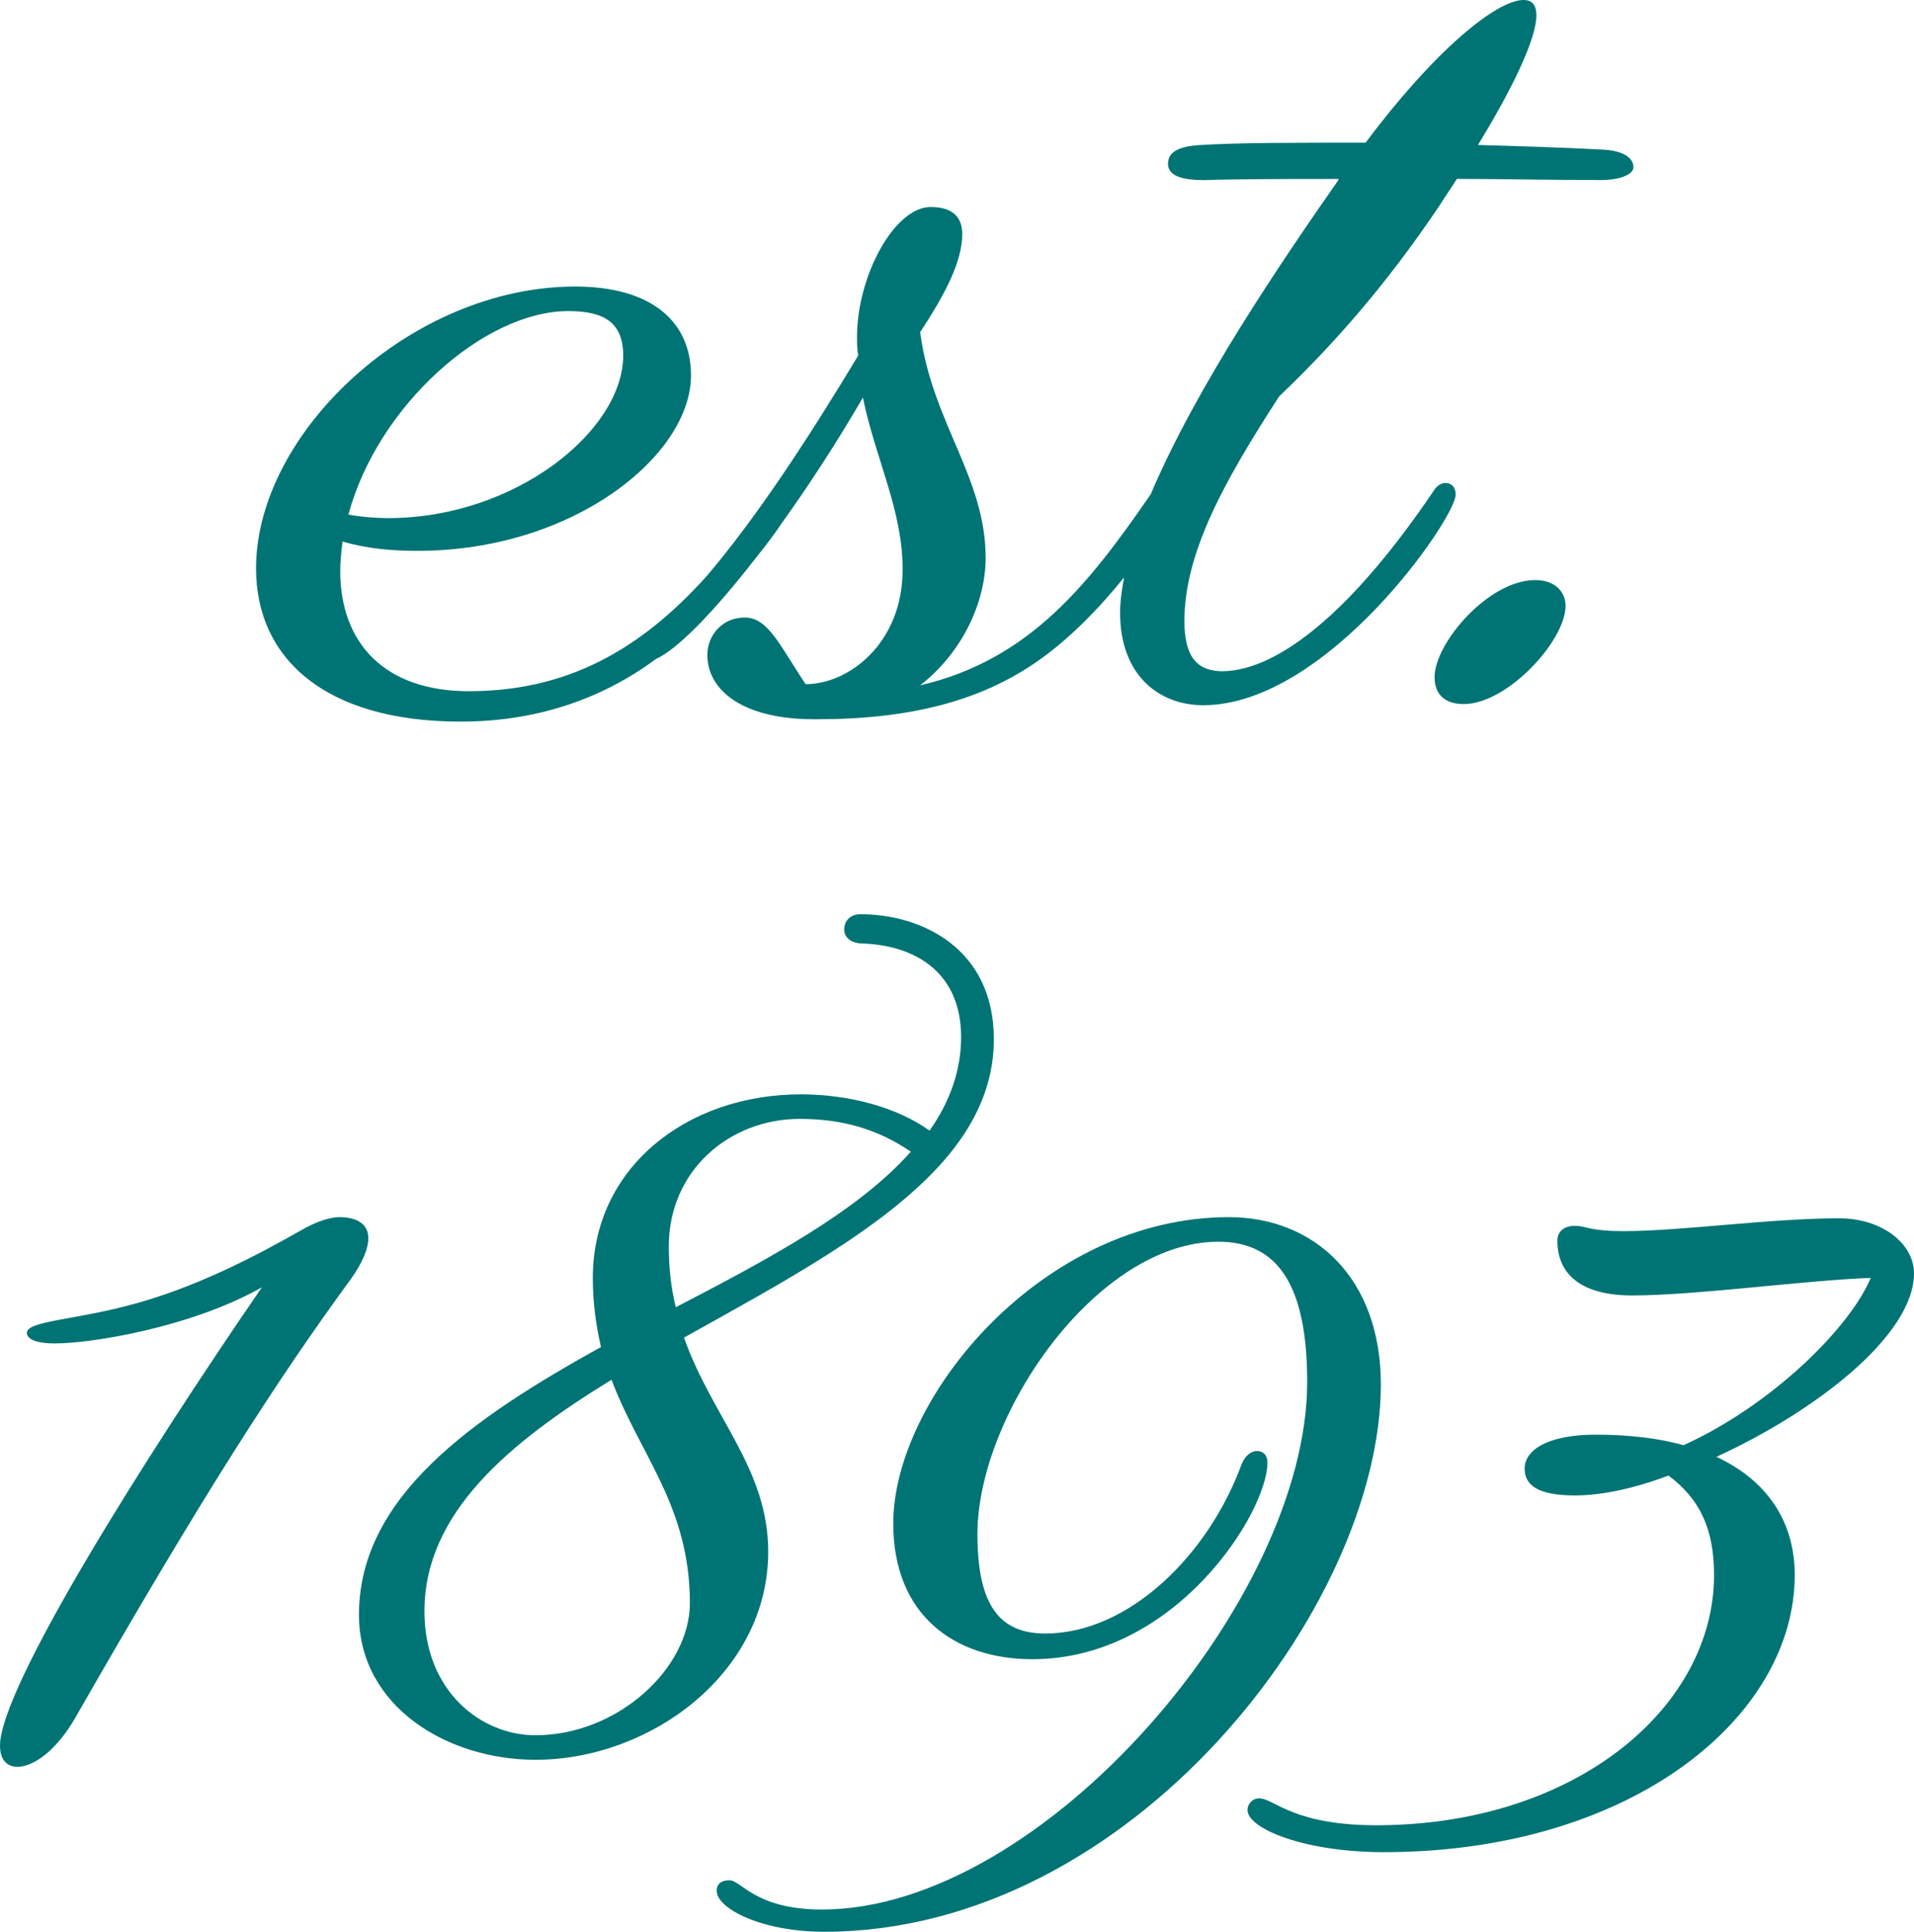 <?xml version="1.0" encoding="iso-8859-1"?>
<!-- Generator: Adobe Illustrator 25.1.0, SVG Export Plug-In . SVG Version: 6.00 Build 0)  -->
<svg version="1.1" id="Ebene_1" xmlns="http://www.w3.org/2000/svg" xmlns:xlink="http://www.w3.org/1999/xlink" x="0px" y="0px"
	 width="71.354px" height="72px" viewBox="0 0 71.354 72" enable-background="new 0 0 71.354 72" xml:space="preserve">
<g>
	<g>
		<path fill="#007474" d="M17.174,26.896c2.724,0,5.195-0.786,7.29-2.341c0.722-0.308,2.093-1.666,3.721-3.77
			c0.387-0.478,0.726-0.932,0.982-1.318c0.968-1.349,1.992-2.912,3.001-4.646c0.479,2.31,1.482,4.185,1.482,6.408
			c0,2.746-2.005,4.272-3.618,4.272c-0.959-1.438-1.395-2.485-2.267-2.485c-0.828,0-1.395,0.654-1.395,1.395
			c0,1.308,1.308,2.397,3.967,2.397h0.131c3.487,0,6.059-0.697,8.108-2.092c1.243-0.842,2.411-2.053,3.33-3.195
			c-0.088,0.464-0.149,0.912-0.149,1.32c0,2.354,1.482,3.444,3.095,3.444c4.621,0,9.415-6.975,9.415-7.847
			c0-0.261-0.131-0.436-0.392-0.436c-0.131,0-0.305,0.087-0.436,0.305c-3.007,4.446-5.754,6.67-7.846,6.713
			c-0.959,0-1.438-0.523-1.438-1.874c0-2.572,1.526-5.275,3.531-8.37c1.918-1.831,3.924-4.054,5.972-7.105
			c0.218-0.349,0.436-0.654,0.654-1.003c1.657,0,3.444,0.043,5.362,0.043c0.741,0,1.221-0.218,1.221-0.479
			c0-0.305-0.305-0.61-1.133-0.654c-1.613-0.087-3.182-0.131-4.665-0.174c1.308-2.136,2.18-3.967,2.18-4.839
			C57.275,0.218,57.144,0,56.796,0c-1.003,0-3.313,1.874-5.885,5.318c-2.615,0-4.751,0-6.147,0.087
			c-0.828,0.044-1.22,0.262-1.22,0.698c0,0.436,0.479,0.61,1.351,0.61c1.351-0.043,3.052-0.043,5.013-0.043l-0.044,0.087
			c-2.071,2.967-5.272,7.661-6.965,11.666c-2.282,3.308-4.502,6.173-8.595,7.121c1.569-1.221,2.441-3.095,2.441-4.751
			c0-3.008-2.005-5.057-2.441-8.413c0.915-1.395,1.569-2.615,1.569-3.662c0-0.61-0.349-1.003-1.177-1.003
			c-1.351,0-2.746,2.572-2.746,4.839c0,0.218,0,0.479,0.044,0.698c-1.812,3.009-3.753,5.993-5.642,8.213
			c-2.457,2.737-5.189,4.298-8.873,4.298c-3.138,0-4.795-1.787-4.795-4.49c0-0.349,0.043-0.741,0.087-1.09
			c0.872,0.262,1.831,0.349,2.79,0.349c5.842,0,10.2-3.575,10.2-6.539c0-2.049-1.526-3.313-4.316-3.313
			c-6.103,0-11.9,5.449-11.9,10.506C9.546,24.542,12.118,26.896,17.174,26.896z M21.185,11.595c1.351,0,2.048,0.436,2.048,1.657
			c0,2.79-4.01,6.059-8.762,6.059c-0.479,0-1.003-0.044-1.482-0.131C14.079,15.126,18.046,11.595,21.185,11.595z"/>
	</g>
	<g>
		<path fill="#007474" d="M53.481,25.239c0,0.523,0.262,1.003,1.09,1.003c1.613,0,3.793-2.354,3.793-3.662
			c0-0.479-0.349-0.959-1.133-0.959C55.486,21.622,53.481,23.975,53.481,25.239z"/>
	</g>
	<g>
		<path fill="#007474" d="M12.641,45.366c-0.348,0-0.871,0.174-1.395,0.479c-1.613,0.915-3.967,2.179-6.539,2.833
			c-2.005,0.523-3.706,0.567-3.706,1.003c0,0.174,0.218,0.392,1.046,0.392c1.395,0,5.1-0.61,7.716-2.092
			C5.448,54.258,0,62.889,0,65.069c0,0.523,0.261,0.785,0.654,0.785c0.566,0,1.438-0.567,2.179-1.874
			c4.665-8.152,7.498-12.554,10.244-16.303c0.436-0.61,0.654-1.134,0.654-1.526C13.731,45.671,13.382,45.366,12.641,45.366z"/>
	</g>
	<g>
		<path fill="#007474" d="M25.499,49.856c3.662-2.049,7.454-4.054,9.677-6.582c1.177-1.351,1.875-2.833,1.875-4.534
			c0-3.4-2.703-4.664-4.97-4.664c-0.436,0-0.61,0.305-0.61,0.567c0,0.305,0.261,0.523,0.698,0.523
			c2.136,0.087,3.661,1.221,3.661,3.487c0,1.264-0.436,2.441-1.176,3.487c-1.221-0.872-3.008-1.351-4.795-1.351
			c-4.272,0-7.759,2.746-7.759,6.844c0,0.959,0.131,1.831,0.305,2.572c-4.795,2.659-9.023,5.58-9.023,9.982
			c0,3.4,3.269,5.405,6.582,5.405c4.272,0,8.675-3.226,8.675-7.759C28.638,54.738,26.546,52.82,25.499,49.856z M29.815,41.704
			c1.613,0,2.921,0.393,4.141,1.221c-1.962,2.223-5.318,4.011-8.762,5.798c-0.174-0.698-0.261-1.439-0.261-2.267
			C24.933,43.622,27.2,41.704,29.815,41.704z M19.964,64.677c-2.048,0-4.141-1.656-4.141-4.62c0-3.662,3.139-6.277,6.975-8.631
			c1.046,2.79,2.921,4.708,2.921,8.326C25.718,62.192,23.015,64.677,19.964,64.677z"/>
	</g>
	<g>
		<path fill="#007474" d="M45.812,45.366c-6.931,0-12.511,6.713-12.511,11.421c0,3.4,2.267,5.056,5.187,5.056
			c5.362,0,8.762-5.493,8.762-7.323c0-0.305-0.174-0.436-0.393-0.436c-0.218,0-0.436,0.174-0.566,0.48
			c-1.221,3.357-4.185,6.321-7.324,6.321c-1.7,0-2.528-1.046-2.528-3.705c0-4.446,4.446-10.898,8.98-10.898
			c2.267,0,3.313,1.7,3.313,5.231c0,8.108-9.852,19.66-18.091,19.66c-2.485,0-3.008-1.09-3.444-1.09
			c-0.305,0-0.479,0.131-0.479,0.393c0,0.654,1.657,1.526,4.011,1.526c11.464,0,20.749-12.162,20.749-20.401
			C51.478,47.632,48.994,45.366,45.812,45.366z"/>
	</g>
	<g>
		<path fill="#007474" d="M71.354,47.458c0-1.09-1.177-2.049-2.79-2.049c-2.572,0-5.885,0.479-8.065,0.479
			c-0.523,0-1.003-0.043-1.351-0.131c-0.785-0.218-1.09,0.131-1.09,0.479c0,1.177,0.785,2.049,2.79,2.049
			c2.354,0,6.452-0.567,8.893-0.654c-0.785,1.874-3.706,4.751-6.975,6.234c-0.959-0.262-2.048-0.392-3.269-0.392
			c-1.787,0-2.659,0.567-2.659,1.264c0,0.61,0.479,1.002,1.875,1.002c1.003,0,2.223-0.262,3.487-0.741
			c1.177,0.872,1.7,2.005,1.7,3.705c0,4.882-5.056,9.242-12.38,9.328c-3.313,0.044-4.011-1.002-4.577-1.002
			c-0.262,0-0.436,0.218-0.436,0.436c0,0.698,2.18,1.613,5.318,1.569c9.067-0.087,15.083-5.056,15.083-10.331
			c0-2.005-1.046-3.531-2.921-4.403C67.692,52.602,71.354,49.768,71.354,47.458z"/>
	</g>
</g>
</svg>
